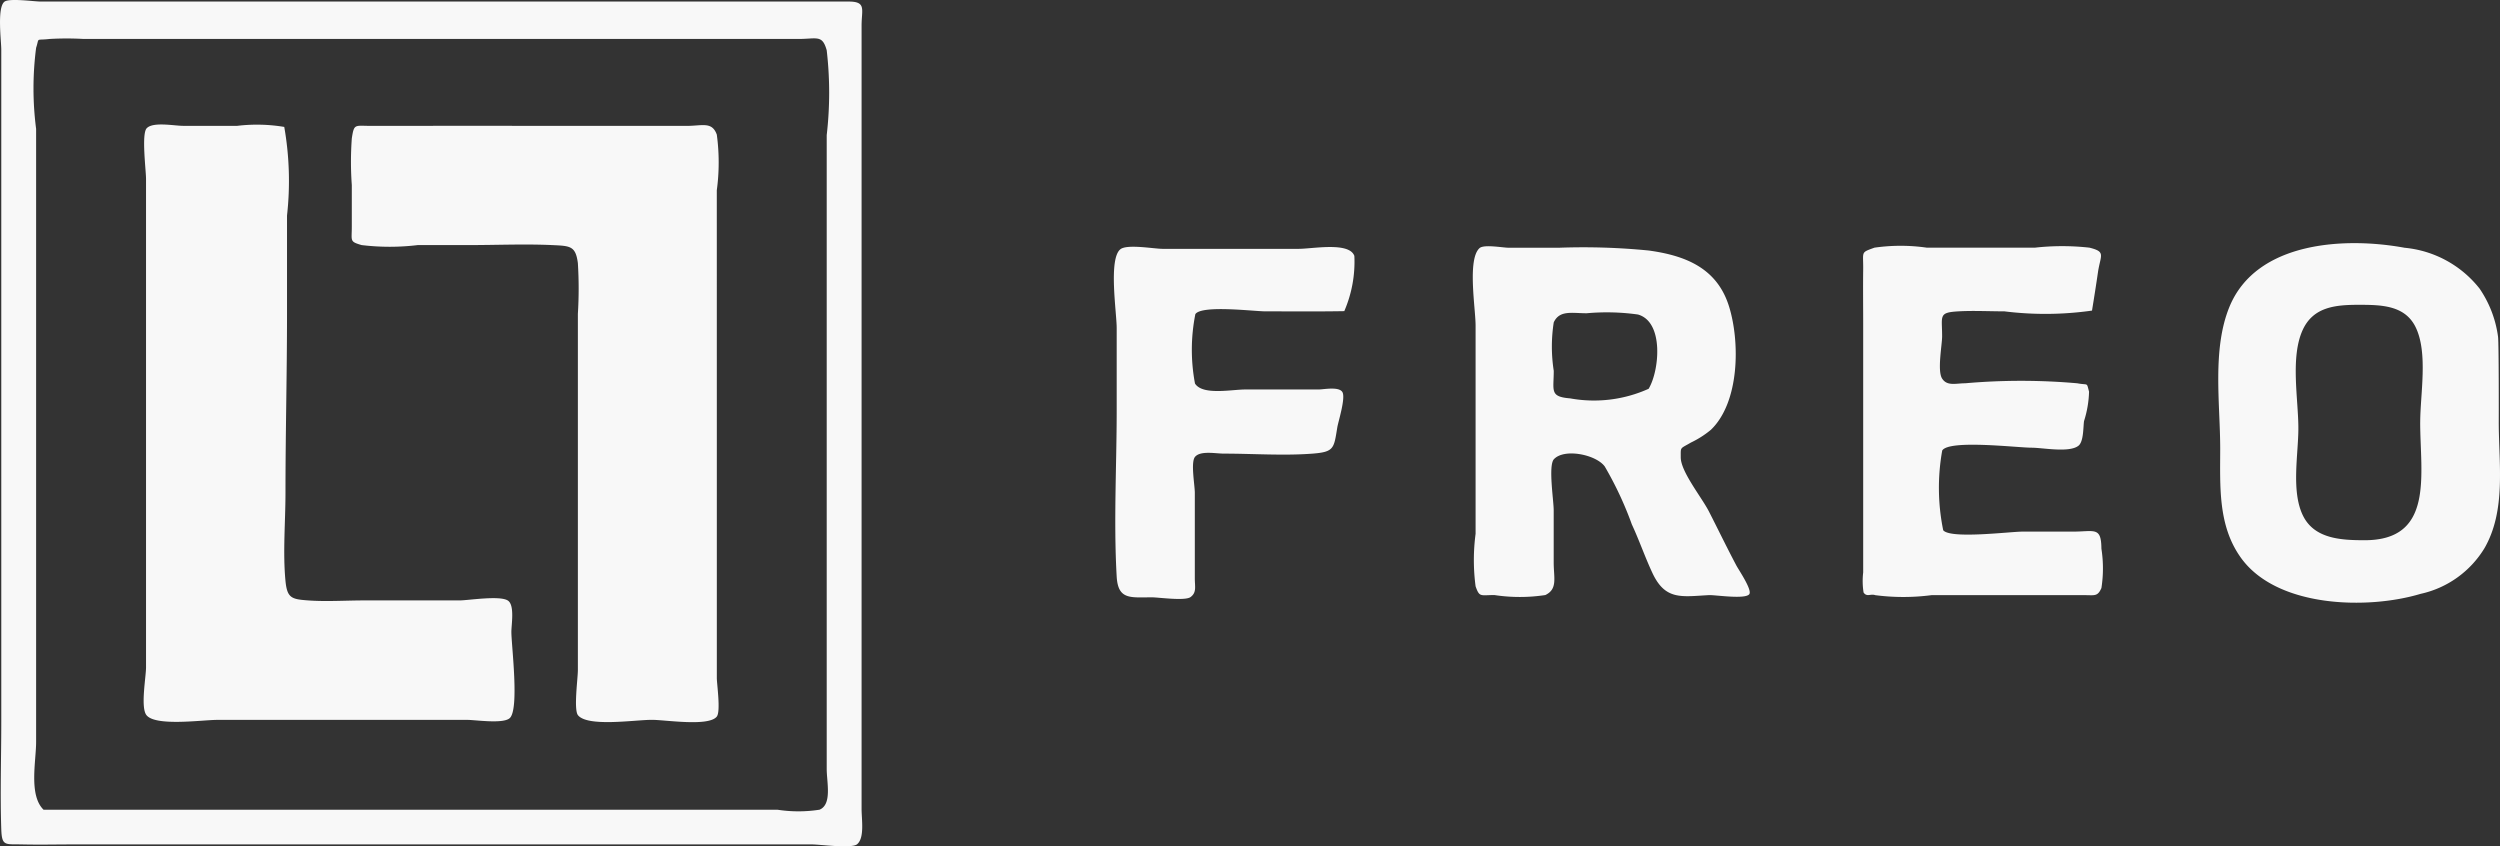 <svg xmlns="http://www.w3.org/2000/svg" width="99.672" height="33.741" viewBox="0 0 99.672 33.741">
  <rect x="0" y="0" width="99.672" height="33.741" fill="#333333" stroke="none"/>
  <g id="Grupo_14" data-name="Grupo 14" transform="translate(-14.339 -351.612)">
    <path id="Trazado_60" data-name="Trazado 60" d="M48.172,351.674c.718,0,.517.314.517.956,0,.6,0,1.206,0,1.81v29.42c0,.425.126,1.158-.179,1.411-.219.182-1.471.007-1.8.007H17.264c-.678,0-1.359.016-2.038,0s-.812.083-.836-.6c-.048-1.424,0-2.857,0-4.28q0-4.168,0-8.335V353.59c0-.349-.174-1.672.125-1.909.188-.151,1.181-.007,1.453-.007h32.2Zm-32.1,32.22H45.331a5.46,5.46,0,0,0,1.681,0c.509-.211.287-1.095.287-1.626q0-1.693,0-3.384V357a14.668,14.668,0,0,0,0-3.383c-.177-.631-.388-.452-1.128-.452h-28.5a11.929,11.929,0,0,0-1.351,0c-.581.068-.4-.077-.541.353a12.536,12.536,0,0,0,0,3.233v13.9q0,3.587,0,7.175v3.363C15.779,381.964,15.48,383.312,16.075,383.894Z" transform="translate(0 0)" fill="#f8f8f8"/>
    <path id="Trazado_61" data-name="Trazado 61" d="M66.208,367.285v-3.856c0-.685-.336-2.643.157-3.088.178-.161.926-.015,1.181-.015h1.963a26.536,26.536,0,0,1,3.605.11c1.451.2,2.723.693,3.2,2.234.439,1.415.422,3.811-.724,4.913a3.777,3.777,0,0,1-.793.507c-.45.264-.408.162-.41.592,0,.572.841,1.6,1.128,2.166.363.71.714,1.437,1.089,2.145.093.177.647.984.513,1.148-.17.21-1.357.023-1.6.034-1.082.056-1.739.22-2.253-.87-.3-.638-.528-1.308-.825-1.946a13.987,13.987,0,0,0-1.082-2.314c-.345-.471-1.606-.734-2.025-.29-.233.247-.01,1.644-.01,2.035v2.082c0,.615.166,1.061-.334,1.3a6.774,6.774,0,0,1-2.032,0c-.55,0-.592.1-.748-.349a7.959,7.959,0,0,1,0-2.091Zm6.9-1.338c.43-.717.618-2.667-.428-2.96a8.958,8.958,0,0,0-2.043-.05c-.59,0-1.08-.134-1.313.363a6.258,6.258,0,0,0,0,1.931c0,.8-.17,1.033.655,1.1A5.3,5.3,0,0,0,73.108,365.948Z" transform="translate(6.961 1.164)" fill="#f8f8f8"/>
    <path id="Trazado_62" data-name="Trazado 62" d="M103.477,367.283c0,1.67.3,3.525-.568,5.034a3.975,3.975,0,0,1-2.551,1.823c-2.106.633-5.725.559-7.16-1.439-.92-1.281-.827-2.838-.826-4.344,0-1.8-.327-3.956.366-5.655,1.068-2.614,4.6-2.8,6.985-2.361a4.318,4.318,0,0,1,2.992,1.631,4.434,4.434,0,0,1,.734,1.916C103.483,364.154,103.479,367.283,103.477,367.283Zm-3.131.018c0-1.121.32-2.773-.186-3.8-.431-.872-1.373-.883-2.247-.886-.93,0-1.824.073-2.251,1-.5,1.086-.174,2.756-.174,3.923,0,1.045-.292,2.509.182,3.479.453.928,1.517.983,2.447.984C100.92,372.011,100.345,369.379,100.345,367.3Z" transform="translate(10.484 1.149)" fill="#f8f8f8"/>
    <path id="Trazado_63" data-name="Trazado 63" d="M88.94,362.834a13.232,13.232,0,0,1-3.494.03c-.607,0-1.224-.034-1.829,0-.809.045-.653.174-.653.995,0,.349-.2,1.373,0,1.685s.552.188.918.188a25.549,25.549,0,0,1,4.468,0c.456.087.366-.056.472.334a4.22,4.22,0,0,1-.2,1.173c-.035.221-.009.82-.225.985-.371.287-1.422.076-1.866.076-.566,0-3.287-.33-3.563.112a8.451,8.451,0,0,0,.039,3.178c.286.359,2.672.056,3.155.056h2.008c.874,0,1.137-.211,1.145.682a5.073,5.073,0,0,1,0,1.567c-.155.354-.276.281-.706.284-1.423,0-2.845,0-4.268,0h-1.8a8.655,8.655,0,0,1-2.246,0c-.179-.066-.335.089-.463-.108a2.955,2.955,0,0,1-.015-.8c0-.651,0-1.3,0-1.954q0-3.95,0-7.9c0-.739-.009-1.477,0-2.216s-.115-.67.45-.876a7.334,7.334,0,0,1,2.085,0h4.313a9.8,9.8,0,0,1,2.174,0c.65.163.453.279.345.935C89.107,361.793,89.025,362.311,88.94,362.834Z" transform="translate(8.805 1.161)" fill="#f8f8f8"/>
    <path id="Trazado_64" data-name="Trazado 64" d="M62.67,362.852c-1.049.019-2.1.008-3.152.008-.453,0-2.536-.262-2.786.112a7.277,7.277,0,0,0-.014,2.767c.307.479,1.454.236,2.015.236q1.458,0,2.916,0c.2,0,.8-.125.943.1s-.162,1.176-.2,1.408c-.137.833-.117.982-.98,1.049-1.166.09-2.377,0-3.546,0-.323,0-.933-.127-1.147.13-.178.214-.008,1.124-.008,1.435,0,1.137,0,2.273,0,3.411,0,.331.079.56-.171.744-.22.161-1.272.011-1.533.01-.86,0-1.357.11-1.411-.826-.125-2.188,0-4.421,0-6.613q0-1.652,0-3.3c0-.617-.34-2.789.159-3.147.284-.2,1.334-.008,1.671-.008h5.424c.559,0,2.024-.288,2.222.285A4.96,4.96,0,0,1,62.67,362.852Z" transform="translate(5.264 1.165)" fill="#f8f8f8"/>
    <path id="Trazado_65" data-name="Trazado 65" d="M24.993,356.083a12.444,12.444,0,0,1,.11,3.535q0,1.965,0,3.931c0,2.372-.061,4.744-.061,7.12,0,1.156-.11,2.368,0,3.517.066.684.247.727.9.775.737.054,1.5,0,2.237,0h3.805c.344,0,1.63-.211,1.935.013.264.194.129.953.129,1.245,0,.531.326,3.1-.07,3.439-.27.233-1.365.066-1.686.066H22.323c-.6,0-2.53.279-2.841-.214-.214-.34,0-1.505,0-1.881V358.151c0-.337-.185-1.781.024-2.011.246-.272,1.1-.1,1.449-.1H23.12A6.619,6.619,0,0,1,24.993,356.083Z" transform="translate(0.679 0.589)" fill="#f8f8f8"/>
    <path id="Trazado_66" data-name="Trazado 66" d="M41.26,367.877q0,4.069,0,8.139v2.034c0,.238.159,1.326,0,1.537-.318.412-2.05.132-2.587.132-.686,0-2.553.294-2.947-.182-.179-.216-.006-1.469-.006-1.8v-14.2a16.353,16.353,0,0,0,0-2.028c-.09-.691-.31-.684-1.029-.718-1.1-.05-2.21,0-3.309,0H29.34a9.328,9.328,0,0,1-2.243,0c-.486-.143-.389-.158-.39-.735,0-.551,0-1.1,0-1.655a12.907,12.907,0,0,1,0-1.862c.092-.6.112-.5.768-.5q4.045-.005,8.09,0h4.494c.625,0,1.007-.183,1.2.347a8.257,8.257,0,0,1,0,2.219Z" transform="translate(1.658 0.592)" fill="#f8f8f8"/>
  </g>
</svg>
